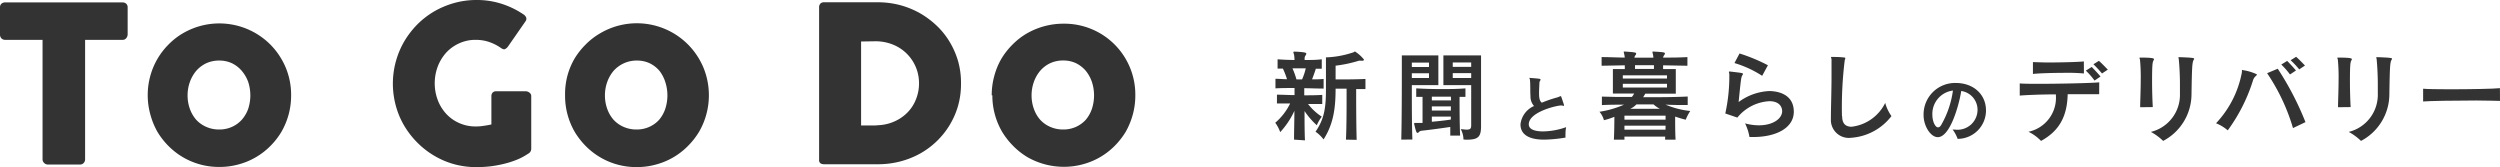 <svg xmlns="http://www.w3.org/2000/svg" width="352.52" height="23.56" viewBox="0 0 352.52 23.56"><path d="M0,1A.64.64,0,0,1,.21.52.76.76,0,0,1,.72.34H17.29a.77.77,0,0,1,.49.17A.66.66,0,0,1,18,1V4.84a.86.86,0,0,1-.19.53.64.64,0,0,1-.55.25H12V22.48a.76.76,0,0,1-.2.5.66.66,0,0,1-.52.22H6.74a.7.7,0,0,1-.49-.2A.68.68,0,0,1,6,22.48V5.62H.72a.73.73,0,0,1-.51-.2A.76.76,0,0,1,0,4.84Z" fill="#333"/><path d="M20.83,13.44a10.2,10.2,0,0,1,.36-2.72,10,10,0,0,1,2.59-4.46,9.68,9.68,0,0,1,2-1.56A10.18,10.18,0,0,1,38.1,6.26a10.26,10.26,0,0,1,2.16,3.2,10,10,0,0,1,.79,4,10.15,10.15,0,0,1-1.38,5.15,10.27,10.27,0,0,1-1.57,2,9.9,9.9,0,0,1-4.45,2.57,9.93,9.93,0,0,1-2.69.36,10,10,0,0,1-7.18-2.93,10.66,10.66,0,0,1-1.57-2,10.49,10.49,0,0,1-1-2.43A10.15,10.15,0,0,1,20.83,13.44Zm5.62,0a5.61,5.61,0,0,0,.32,1.9,4.79,4.79,0,0,0,.89,1.54,4.22,4.22,0,0,0,1.4,1,4.45,4.45,0,0,0,1.86.38,4.25,4.25,0,0,0,1.81-.38,4.1,4.1,0,0,0,1.37-1A4.72,4.72,0,0,0,35,15.34a6.1,6.1,0,0,0,0-3.78A5.09,5.09,0,0,0,34.1,10a4.24,4.24,0,0,0-1.37-1.07,4.11,4.11,0,0,0-1.81-.39,4.3,4.3,0,0,0-1.86.39A4.35,4.35,0,0,0,27.66,10a5.16,5.16,0,0,0-.89,1.57A5.67,5.67,0,0,0,26.45,13.44Z" fill="#333"/><path d="M70.67,6.79A6.45,6.45,0,0,0,69,5.93a5.75,5.75,0,0,0-1.91-.31,5.42,5.42,0,0,0-2.34.49,5.62,5.62,0,0,0-1.83,1.31,6.23,6.23,0,0,0-1.19,1.95,6.77,6.77,0,0,0,0,4.75,6,6,0,0,0,1.19,1.93,5.45,5.45,0,0,0,1.83,1.3,5.56,5.56,0,0,0,2.34.48,6.43,6.43,0,0,0,1.07-.08c.35-.05.73-.11,1.13-.2v-4a.73.73,0,0,1,.17-.49.66.66,0,0,1,.51-.19h4.18a.85.85,0,0,1,.5.19.57.57,0,0,1,.26.49V21a.78.78,0,0,1-.45.68,8.37,8.37,0,0,1-1.6.85,13,13,0,0,1-1.83.58,16,16,0,0,1-1.93.35,18.06,18.06,0,0,1-1.91.11,12,12,0,0,1-3.13-.41,11.48,11.48,0,0,1-2.81-1.19,11.75,11.75,0,0,1-2.38-1.84A12.14,12.14,0,0,1,57,17.73a11.38,11.38,0,0,1-1.18-2.8A11.87,11.87,0,0,1,57,5.84a12.57,12.57,0,0,1,1.84-2.39,11.75,11.75,0,0,1,2.38-1.84A12.3,12.3,0,0,1,64.06.42,11.59,11.59,0,0,1,67.19,0a11.33,11.33,0,0,1,3.49.52A12,12,0,0,1,73.77,2a1.05,1.05,0,0,1,.4.41.57.57,0,0,1-.06.58l-2.5,3.6a1.08,1.08,0,0,1-.4.33C71.08,7,70.9,6.93,70.67,6.79Z" fill="#333"/><path d="M79.68,13.44A10.2,10.2,0,0,1,80,10.72a9.91,9.91,0,0,1,1-2.43,10.3,10.3,0,0,1,1.57-2,9.68,9.68,0,0,1,2-1.56A10.18,10.18,0,0,1,97,6.26a10.26,10.26,0,0,1,2.16,3.2,10.27,10.27,0,0,1-.59,9.13,10.66,10.66,0,0,1-1.57,2A9.9,9.9,0,0,1,92.5,23.2a9.93,9.93,0,0,1-2.69.36,10,10,0,0,1-7.18-2.93,10.66,10.66,0,0,1-1.57-2,10.15,10.15,0,0,1-1.38-5.15Zm5.62,0a5.61,5.61,0,0,0,.32,1.9,4.79,4.79,0,0,0,.89,1.54,4.22,4.22,0,0,0,1.4,1,4.45,4.45,0,0,0,1.86.38,4.28,4.28,0,0,0,1.81-.38,4.1,4.1,0,0,0,1.37-1,4.72,4.72,0,0,0,.86-1.54,6.1,6.1,0,0,0,0-3.78A5.09,5.09,0,0,0,93,10a4.24,4.24,0,0,0-1.37-1.07,4.14,4.14,0,0,0-1.81-.39,4.3,4.3,0,0,0-1.86.39A4.35,4.35,0,0,0,86.51,10a5.16,5.16,0,0,0-.89,1.57A5.67,5.67,0,0,0,85.3,13.44Z" fill="#333"/><path d="M135.51,11.79a11.29,11.29,0,0,1-.41,3.11,11.23,11.23,0,0,1-3,5,11.4,11.4,0,0,1-2.37,1.76,11.93,11.93,0,0,1-2.81,1.11,12.41,12.41,0,0,1-3.12.39h-7.6a1,1,0,0,1-.49-.12.56.56,0,0,1-.21-.52V1.05a.77.77,0,0,1,.17-.53.69.69,0,0,1,.53-.2h7.6a12.33,12.33,0,0,1,3.11.4,12.17,12.17,0,0,1,2.81,1.14,12.51,12.51,0,0,1,2.37,1.77,10.75,10.75,0,0,1,1.84,2.31,11.51,11.51,0,0,1,1.19,2.76A11.3,11.3,0,0,1,135.51,11.79ZM121.42,5.85V17.69h1.3l.69,0,.68-.05a6.16,6.16,0,0,0,2.15-.57A5.88,5.88,0,0,0,128,15.82,5.45,5.45,0,0,0,129.16,14a5.93,5.93,0,0,0,.43-2.25,5.85,5.85,0,0,0-3.75-5.49,6.53,6.53,0,0,0-2.38-.44Z" fill="#333"/><path d="M139.84,13.44a10.2,10.2,0,0,1,.36-2.72,9.91,9.91,0,0,1,1-2.43,10.3,10.3,0,0,1,1.57-2,9.68,9.68,0,0,1,2-1.56A10.33,10.33,0,0,1,150,3.34a10,10,0,0,1,10.09,10.1,10.15,10.15,0,0,1-.36,2.72,10.49,10.49,0,0,1-1,2.43,10.66,10.66,0,0,1-1.57,2,9.9,9.9,0,0,1-4.45,2.57,9.93,9.93,0,0,1-2.69.36,10.33,10.33,0,0,1-5.14-1.36,10.08,10.08,0,0,1-2-1.57,10.66,10.66,0,0,1-1.57-2,10.15,10.15,0,0,1-1.38-5.15Zm5.62,0a5.61,5.61,0,0,0,.32,1.9,4.61,4.61,0,0,0,.89,1.54,4.12,4.12,0,0,0,1.4,1,4.45,4.45,0,0,0,1.86.38,4.28,4.28,0,0,0,1.81-.38,4.2,4.2,0,0,0,1.37-1,4.72,4.72,0,0,0,.86-1.54,6.1,6.1,0,0,0,0-3.78,5.09,5.09,0,0,0-.86-1.57,4.34,4.34,0,0,0-1.37-1.07,4.14,4.14,0,0,0-1.81-.39,4.3,4.3,0,0,0-1.86.39,4.25,4.25,0,0,0-1.4,1.07,5,5,0,0,0-.89,1.57A5.67,5.67,0,0,0,145.46,13.44Z" fill="#333"/><path d="M182.47,19.69c0-1.25.05-2.72.05-4.06a11.34,11.34,0,0,1-2,3,5.14,5.14,0,0,0-.7-1.32,8.43,8.43,0,0,0,2.1-2.72l-1.86,0V13.35c.82,0,1.65.06,2.48.06v-1c-.89,0-1.78,0-2.69.05V11.11c.55,0,1.09.06,1.63.06a12.15,12.15,0,0,0-.58-1.5l-.75,0V8.36c.75.06,1.56.09,2.38.1a3.71,3.71,0,0,0-.06-.75,3.1,3.1,0,0,1-.1-.36s.05-.07.13-.07h.09c1.57.06,1.61.2,1.61.27a.57.57,0,0,1-.1.26.67.67,0,0,0-.14.4,2.36,2.36,0,0,1,0,.25c.82,0,1.63,0,2.42-.1V9.69l-.84,0c-.12.42-.34,1-.53,1.5.52,0,1.06,0,1.63-.06v1.36c-1,0-1.85-.05-2.73-.05v1c.85,0,1.71,0,2.54-.06v1.29c-.68,0-1.36,0-2,0a7.74,7.74,0,0,0,1.93,1.78,5.78,5.78,0,0,0-.7,1.21,10.76,10.76,0,0,1-1.73-2c0,1.35,0,2.87.06,4.13Zm1.13-8.49a8.07,8.07,0,0,0,.52-1.56h-1.87a11,11,0,0,1,.56,1.56Zm6.19,8.49c.08-1.66.09-3.94.09-5.62V12.5h-1.55c0,2.79-.31,5-1.7,7.16a4.88,4.88,0,0,0-1.13-1.09c1.19-1.72,1.47-3.26,1.47-5.91V8.09a13.25,13.25,0,0,0,3.86-.71c.08,0,.14-.11.2-.11s.08,0,.15.07a4.92,4.92,0,0,1,1.15,1.06.17.17,0,0,1-.18.16h-.06l-.18,0a2.54,2.54,0,0,0-.29,0,18.49,18.49,0,0,1-3.29.7V11.2c1.08,0,3,0,4.21-.07v1.43c-.39,0-.85,0-1.31,0,0,1.43,0,4.86.07,7.16Z" fill="#333"/><path d="M197.59,19.69c.07-2.5.08-7,.08-9.63V7.81h5.15V12h-3.74c0,2.52,0,5.91.08,7.67ZM201.5,8.83h-2.42v.62h2.42Zm0,1.5h-2.42V11h2.42Zm3,8.79c0-.37,0-.81,0-1.22-1.37.21-3.07.43-4,.53a.6.6,0,0,0-.41.18.35.35,0,0,1-.21.13c-.16,0-.24-.29-.47-1.25a.13.13,0,0,1,0-.08c0-.06.05-.08.15-.08h.14c.15,0,.54,0,.89,0V13.66c-.3,0-.59,0-.89,0v-1.2c1.2.07,2.35.1,3.51.1s2.23,0,3.43-.1v1.2l-.83,0c0,1.21,0,3.77.08,5.46Zm.09-5.49H201.9v.53h2.71ZM201.9,15v.59h2.69a5.82,5.82,0,0,1,0-.59Zm0,1.44v.73c.79-.07,1.84-.18,2.68-.31,0-.13,0-.3,0-.42Zm4.46,3.23v0a3.1,3.1,0,0,0-.38-1.45c.34,0,.6.06.81.06.55,0,.66-.16.66-.62V12h-3.92V7.81h5.31v10c0,1.56-.46,1.89-2.12,1.89Zm1.09-10.86h-2.6v.62h2.6Zm0,1.5h-2.6V11h2.6Z" fill="#333"/><path d="M220.31,14.87l-.16,0c-.67,0-4.58.93-4.58,2.66,0,.86,1.22,1,2,1a10.16,10.16,0,0,0,3.27-.6,4.22,4.22,0,0,0-.09.94,4,4,0,0,0,0,.53,19.83,19.83,0,0,1-3,.29c-1.1,0-3.35-.17-3.35-2.16a3.19,3.19,0,0,1,1.91-2.58,2,2,0,0,1-.5-1.4c-.05-.58,0-1.74-.08-2.32,0-.11-.08-.19-.08-.24s0,0,.08,0h.06c1.3.1,1.43.12,1.43.22a.18.18,0,0,1,0,.09.88.88,0,0,0-.15.34c0,.3-.05.91-.05,1.42s0,1.14.39,1.42a17.25,17.25,0,0,1,2.16-.74c.27-.08.42-.18.49-.18a.08.08,0,0,1,.08.06c.09.23.4,1.16.4,1.22s-.05.1-.15.1Z" fill="#333"/><path d="M234.8,19.69c0-.14,0-.27,0-.43h-5.74c0,.16,0,.29,0,.43h-1.49c.05-.94.07-2.26.07-3.22a10.13,10.13,0,0,1-1.47.48,3.1,3.1,0,0,0-.63-1.19,13.63,13.63,0,0,0,3.46-1c-.95,0-2.15,0-3.12.06v-1.2l2.11.05,2.12,0a3.34,3.34,0,0,0,.32-.48h-3V9.74h1.68c0-.16,0-.34,0-.53l-3.27.06V8.05c1.12,0,2.14.06,3.26.07a3.12,3.12,0,0,0-.06-.44,3.29,3.29,0,0,1-.08-.34c0-.06,0-.07.12-.07h.07c1.53.1,1.56.16,1.56.28a.44.44,0,0,1-.1.24.58.58,0,0,0-.14.34h2.67a3.09,3.09,0,0,0-.06-.45,2,2,0,0,1-.07-.34c0-.06,0-.07.13-.07h.05c1.32.08,1.58.1,1.58.28a.48.48,0,0,1-.12.24.76.76,0,0,0-.14.33c1.18,0,2.26,0,3.43-.07V9.27l-3.43-.06v.53h1.79v3.47H232c-.1.16-.2.35-.31.5,2.07,0,4.15,0,6.29-.1v1.2c-1,0-2.18,0-3.13-.06a12,12,0,0,0,3.49.9,6.6,6.6,0,0,0-.64,1.23c-.54-.13-1-.28-1.49-.44,0,.95,0,2.28.06,3.25Zm.26-9.07h-6.23v.45h6.23Zm0,1.2h-6.23v.52h6.23Zm-.2,4.49h-5.8v.56h5.8Zm0,1.41h-5.8c0,.17,0,.38,0,.56h5.79Zm-4.11-3a2.84,2.84,0,0,1-.87.62h4.17a4.41,4.41,0,0,1-.89-.62Zm-.2-5.53c0,.17,0,.36,0,.53h2.67c0-.17,0-.34,0-.53Z" fill="#333"/><path d="M243.28,16a24.31,24.31,0,0,0,.57-5.27v-.2c0-.18-.06-.31-.06-.37s0-.07.1-.07H244c1.59.19,1.77.2,1.77.34a.43.43,0,0,1-.07.17c-.19.27-.21.53-.54,3.79a7.84,7.84,0,0,1,4.3-1.55c1.12,0,3.48.37,3.48,2.92,0,2.24-2.42,3.56-5.72,3.56h-.53a7.08,7.08,0,0,0-.62-1.92,7.53,7.53,0,0,0,1.95.27c2,0,3.28-.95,3.28-2,0-.49-.31-1.4-1.8-1.4a6.25,6.25,0,0,0-4.52,2.31Zm5.2-5.31a15,15,0,0,0-3.91-1.8l.72-1.35a24.68,24.68,0,0,1,4,1.66Z" fill="#333"/><path d="M259.76,16.41c0,1,.47,1.46,1.33,1.46a6.06,6.06,0,0,0,4.74-3.36,5.87,5.87,0,0,0,.88,1.86A7.85,7.85,0,0,1,261,19.43a2.53,2.53,0,0,1-2.83-2.61v-.07c0-1.46.09-3.95.09-6,0-.91,0-1.73,0-2.33,0-.15-.07-.27-.07-.34s0-.05.08-.05h0c.52,0,1.22,0,1.76.08.11,0,.17,0,.17.11a.46.46,0,0,1-.07.22,54.2,54.2,0,0,0-.4,7.92Z" fill="#333"/><path d="M275.85,18.29a2.82,2.82,0,0,0,3-2.8,2.68,2.68,0,0,0-2.3-2.66c-.27,1.78-1.52,6.51-3.31,6.51-1,0-2-1.56-2-3.1a4.44,4.44,0,0,1,4.54-4.54c2.48,0,4.26,1.59,4.26,3.88a4,4,0,0,1-4,4,4.89,4.89,0,0,0-.71-1.32Zm-3.37-2.09c0,.92.4,1.76.8,1.76.14,0,.3-.1.44-.33a13.37,13.37,0,0,0,1.66-4.86A3.31,3.31,0,0,0,272.48,16.2Z" fill="#333"/><path d="M296,13.28c-.41,0-1.3,0-2.44,0h-2c-.07,3.06-1.13,5.16-3.76,6.59a6.13,6.13,0,0,0-1.77-1.29,4.89,4.89,0,0,0,3.87-5.09v-.18c-2.19,0-4.35.1-5.1.17V11.76c.43.05,1.43.06,2.65.06,3,0,7.48-.1,8.56-.21Zm-2.15-2.92a24.08,24.08,0,0,0-2.54-.09c-1.76,0-3.87.06-4.65.16l0-1.67c.44,0,1.25.05,2.18.05,1.92,0,4.33-.07,5-.15Zm1.5,1a10.63,10.63,0,0,0-1.23-1.4l.83-.52c.43.44.87.91,1.24,1.35Zm1.05-1c-.33-.39-.82-.93-1.21-1.3l.77-.48c.38.32.89.86,1.26,1.24Z" fill="#333"/><path d="M301.78,15.12c0-.83.08-2.41.08-3.85a26.34,26.34,0,0,0-.1-2.81c0-.1-.07-.2-.07-.27s0-.07.13-.07c1.84,0,1.91.13,1.91.23a.53.53,0,0,1-.07.18c-.13.23-.2.48-.2,3,0,1.28.05,2.71.1,3.57Zm5.54-7.06c2,.07,2.07.13,2.07.22a.52.52,0,0,1-.09.21c-.19.38-.22,1.1-.28,4.76a7.46,7.46,0,0,1-4,6.62,7.74,7.74,0,0,0-1.73-1.27,5.38,5.38,0,0,0,4.1-5.39c0-.43,0-.88,0-1.32,0-1.42-.09-2.78-.16-3.49,0-.1-.05-.21-.05-.27s0-.07.08-.07Z" fill="#333"/><path d="M316.25,9.89a6.81,6.81,0,0,1,2,.6.45.45,0,0,1-.17.24,1.31,1.31,0,0,0-.42.71,24,24,0,0,1-3.53,6.94,6,6,0,0,0-1.65-1,14.25,14.25,0,0,0,3.65-7.21c0-.09,0-.18,0-.24s0-.07.07-.07Zm7.08,8.17a27.73,27.73,0,0,0-3.65-7.74l1.5-.63a41.74,41.74,0,0,1,3.91,7.53Zm-.42-7.56a11.32,11.32,0,0,0-1.23-1.4l.83-.51c.43.44.87.91,1.24,1.35Zm1.3-.72A14.55,14.55,0,0,0,323,8.49l.77-.48c.37.31.88.85,1.25,1.23Z" fill="#333"/><path d="M329.68,15.12c0-.83.08-2.41.08-3.85a26.34,26.34,0,0,0-.1-2.81c0-.1-.07-.2-.07-.27s0-.07.13-.07c1.84,0,1.91.13,1.91.23a.53.53,0,0,1-.07.18c-.13.23-.2.48-.2,3,0,1.28.05,2.71.1,3.57Zm5.54-7.06c2,.07,2.07.13,2.07.22a.52.52,0,0,1-.09.21c-.19.38-.22,1.1-.28,4.76a7.46,7.46,0,0,1-4,6.62,7.74,7.74,0,0,0-1.73-1.27,5.39,5.39,0,0,0,4.1-5.39c0-.43,0-.88,0-1.32,0-1.42-.09-2.78-.16-3.49,0-.1-.05-.21-.05-.27s0-.07.08-.07Z" fill="#333"/><path d="M352.52,14.23c-.44,0-1.74-.06-3.31-.06-2.91,0-6.71.06-7.53.14v-1.8c.47.05,2,.08,3.69.08,2.83,0,6.35-.06,7.14-.16Z" fill="#333"/></svg>